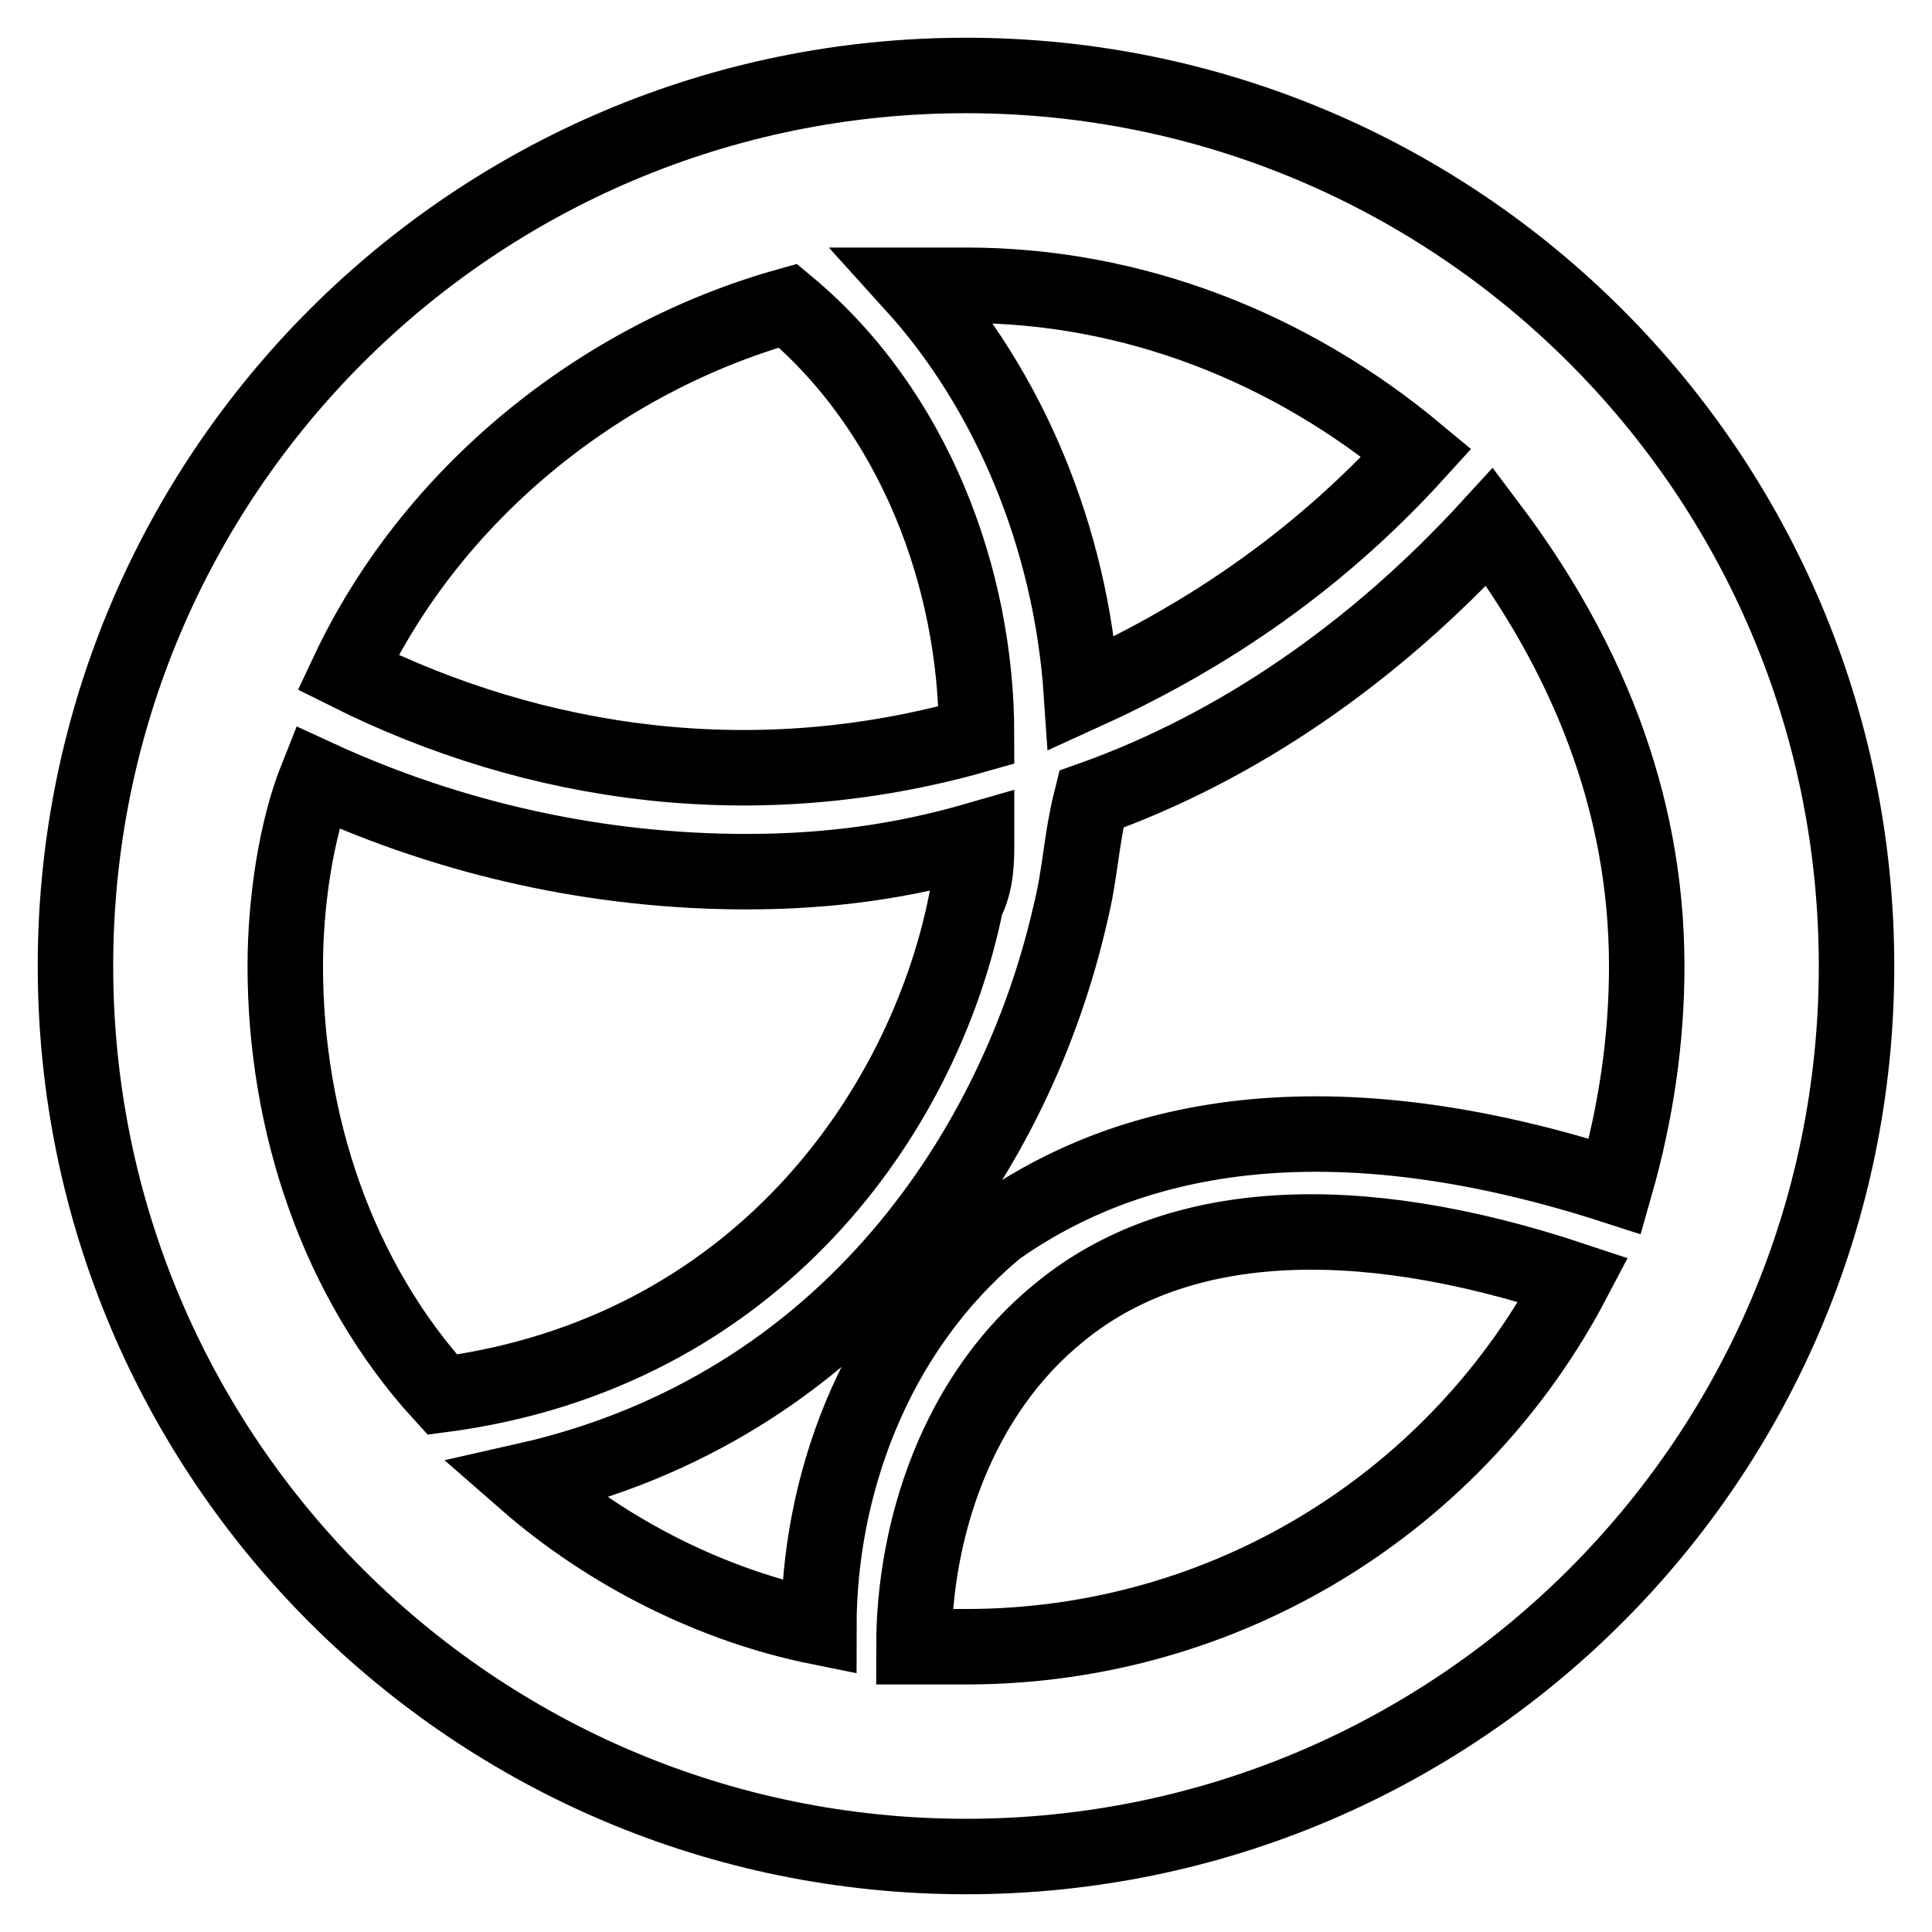 <?xml version="1.0" encoding="utf-8"?>
<!-- Svg Vector Icons : http://www.onlinewebfonts.com/icon -->
<!DOCTYPE svg PUBLIC "-//W3C//DTD SVG 1.1//EN" "http://www.w3.org/Graphics/SVG/1.1/DTD/svg11.dtd">
<svg version="1.1" xmlns="http://www.w3.org/2000/svg" xmlns:xlink="http://www.w3.org/1999/xlink" x="0px" y="0px" viewBox="0 0 256 256" enable-background="new 0 0 256 256" xml:space="preserve">
<g> <path stroke-width="10" fill-opacity="0" stroke="#000000"  d="M128,10C62.8,10,10,62.8,10,128c0,65.2,52.8,118,118,118c65.2,0,118-52.8,118-118C246,62.8,193.2,10,128,10 z M218.2,128c0,9.7-1.4,19.4-4.2,29.2c-43-13.9-68-4.2-81.9,5.6c-16.7,13.9-23.6,34.7-23.6,52.8c-13.9-2.8-27.8-9.7-38.9-19.4 c43-9.7,65.2-44.4,72.2-75c1.4-5.6,1.4-9.7,2.8-15.3c19.4-6.9,37.5-19.4,52.8-36.1C209.9,86.4,218.2,105.8,218.2,128z M187.7,60 c-13.9,15.3-29.2,25-44.4,31.9c-1.4-20.8-9.7-40.3-22.2-54.1h6.9C150.2,37.8,171,46.1,187.7,60L187.7,60z M104.4,40.5 c16.7,13.9,25,36.1,25,56.9c-29.2,8.3-58.3,4.2-83.3-8.3C57.2,65.5,79.4,47.5,104.4,40.5z M37.8,128c0-8.3,1.4-18,4.2-25 c18,8.3,37.5,12.5,56.9,12.5c11.1,0,20.8-1.4,30.5-4.2c0,2.8,0,5.6-1.4,8.3c-5.6,27.8-27.8,59.7-69.4,65.2 C44.7,169.6,37.8,148.8,37.8,128z M128,218.2h-6.9c0-15.3,5.6-33.3,19.4-44.4c15.3-12.5,38.9-13.9,68-4.2 C193.2,198.8,162.7,218.2,128,218.2z"/></g>
</svg>
